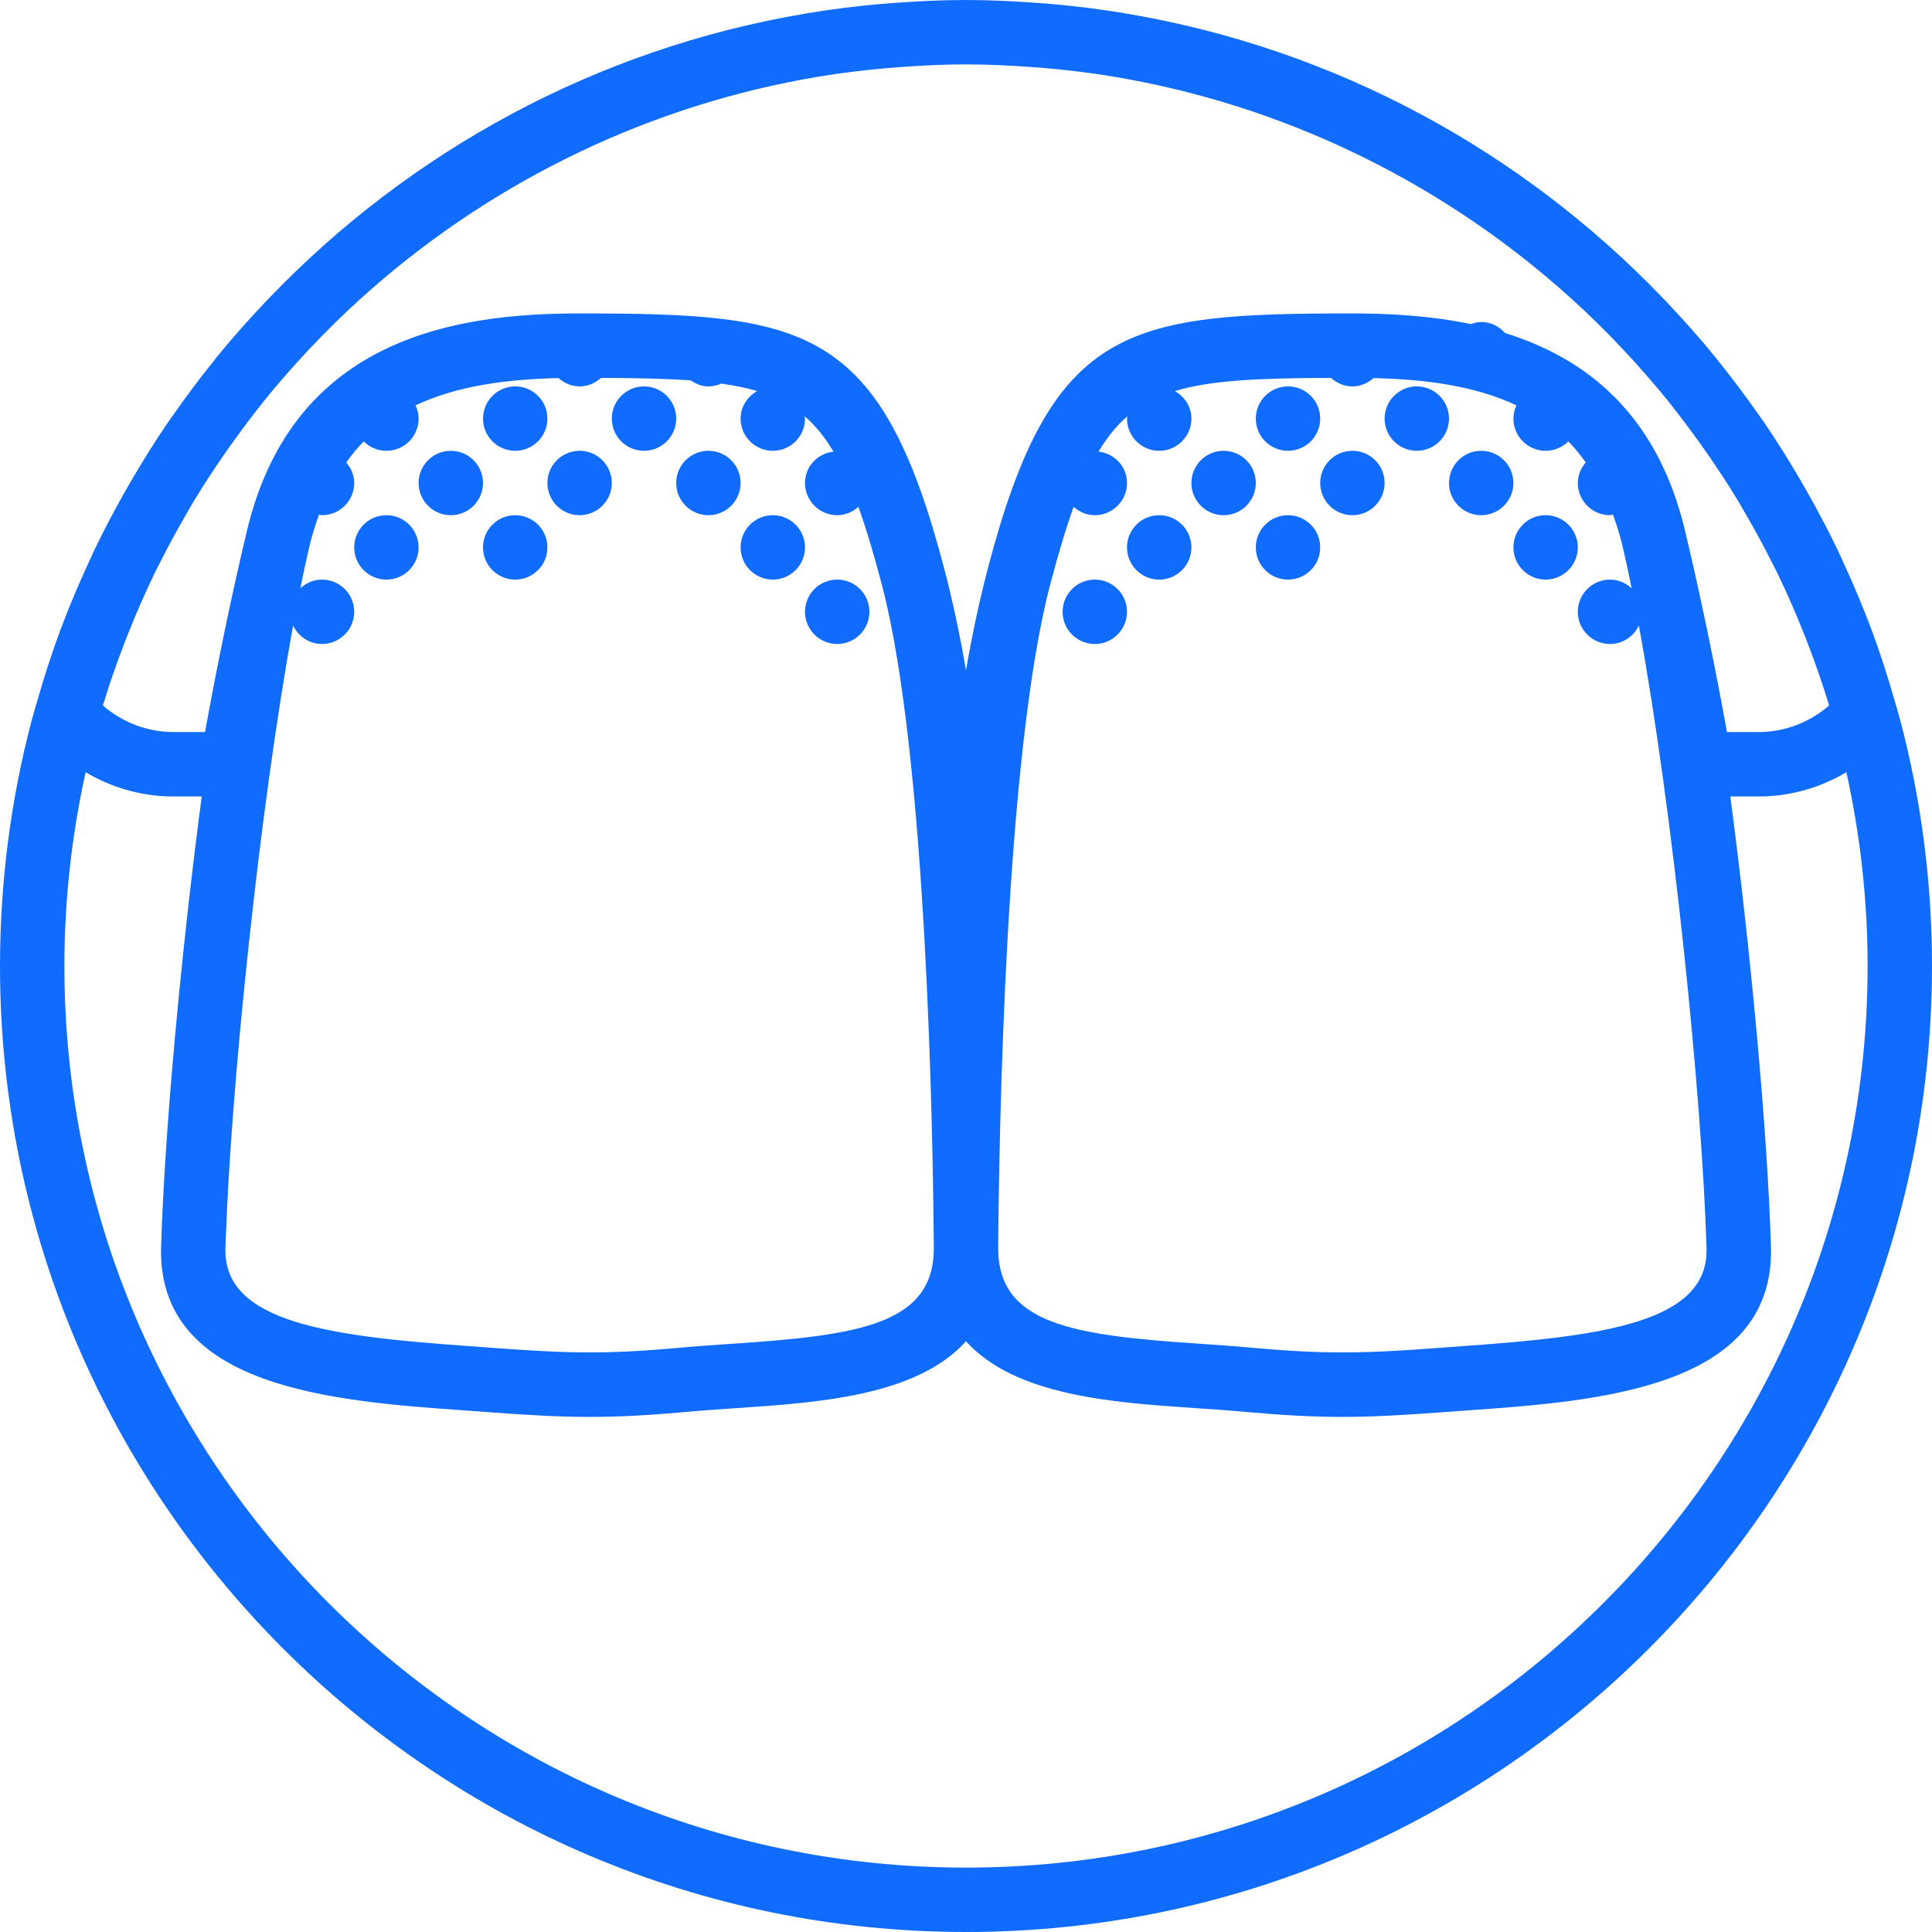 <?xml version="1.0" encoding="iso-8859-1"?>
<!DOCTYPE svg PUBLIC "-//W3C//DTD SVG 1.1//EN" "http://www.w3.org/Graphics/SVG/1.1/DTD/svg11.dtd">
<svg fill="#106bff" height="800px" width="800px" version="1.1" id="Capa_1" xmlns="http://www.w3.org/2000/svg" xmlns:xlink="http://www.w3.org/1999/xlink" 
	 viewBox="0 0 60 60" xml:space="preserve">
<g>
	<path d="M59.034,22.442L59.034,22.442l-0.143-0.516c-0.01-0.035-0.023-0.068-0.033-0.103c-0.217-0.765-0.458-1.52-0.733-2.259
		c-0.005-0.015-0.012-0.029-0.017-0.044c-0.263-0.703-0.555-1.391-0.867-2.067c-0.04-0.087-0.077-0.175-0.118-0.261
		c-0.305-0.644-0.635-1.272-0.984-1.89c-0.074-0.131-0.149-0.261-0.225-0.391c-0.356-0.609-0.728-1.206-1.124-1.787
		c-0.052-0.076-0.108-0.15-0.161-0.226c-0.397-0.57-0.812-1.125-1.247-1.665c-0.042-0.052-0.081-0.105-0.124-0.157
		c-0.472-0.579-0.968-1.136-1.481-1.678c-0.049-0.052-0.098-0.103-0.147-0.154C47.264,4.696,41.486,1.52,35.006,0.426
		c-0.033-0.006-0.066-0.012-0.099-0.018c-0.745-0.123-1.5-0.218-2.263-0.285c-0.121-0.011-0.243-0.019-0.365-0.028
		C31.526,0.038,30.768,0,30,0s-1.526,0.038-2.28,0.095c-0.122,0.009-0.243,0.017-0.365,0.028c-0.763,0.067-1.517,0.161-2.263,0.285
		c-0.033,0.006-0.066,0.012-0.099,0.018C18.515,1.519,12.739,4.695,8.374,9.24C8.322,9.294,8.271,9.348,8.219,9.402
		c-0.51,0.539-1.004,1.094-1.474,1.67c-0.046,0.056-0.089,0.115-0.134,0.171c-0.429,0.533-0.839,1.082-1.231,1.644
		c-0.057,0.081-0.116,0.16-0.172,0.242c-0.393,0.576-0.762,1.169-1.116,1.772c-0.079,0.136-0.158,0.272-0.235,0.409
		c-0.345,0.612-0.673,1.236-0.975,1.874c-0.044,0.094-0.085,0.189-0.128,0.283C2.446,18.134,2.159,18.81,1.9,19.501
		c-0.009,0.024-0.019,0.047-0.028,0.071c-0.273,0.733-0.512,1.482-0.727,2.24c-0.011,0.039-0.026,0.076-0.037,0.115l-0.144,0.515
		l0.001,0.001C0.336,24.858,0,27.39,0,30c0,16.542,13.458,30,30,30s30-13.458,30-30C60,27.39,59.663,24.858,59.034,22.442z
		 M52.331,16.484c-0.876-3.679-3.122-5.373-5.59-6.141C46.558,10.136,46.298,10,46,10c-0.114,0-0.22,0.03-0.322,0.065
		c-1.26-0.263-2.535-0.331-3.679-0.331c-7.027,0-9.345,0.361-11.326,7.938c-0.255,0.976-0.479,2.018-0.673,3.145
		c-0.195-1.127-0.418-2.169-0.673-3.145c-1.981-7.577-4.298-7.938-11.326-7.938c-3.745,0-8.891,0.699-10.332,6.75
		c-0.47,1.972-0.916,4.116-1.301,6.25H5.379c-0.8,0-1.573-0.296-2.183-0.824c0.002-0.005,0.003-0.01,0.004-0.015
		c0.205-0.679,0.439-1.343,0.693-1.997c0.039-0.101,0.079-0.202,0.119-0.302c0.251-0.627,0.521-1.244,0.815-1.846
		c0.039-0.08,0.082-0.157,0.121-0.236c0.273-0.546,0.564-1.08,0.87-1.604c0.056-0.096,0.109-0.194,0.166-0.289
		c0.331-0.551,0.683-1.087,1.05-1.612c0.079-0.113,0.159-0.225,0.24-0.337c0.386-0.535,0.786-1.06,1.207-1.565
		c0.021-0.025,0.044-0.05,0.065-0.075c0.446-0.531,0.912-1.045,1.395-1.54c0.021-0.022,0.042-0.044,0.063-0.066
		c0.507-0.517,1.033-1.014,1.578-1.49c0.003-0.003,0.007-0.006,0.011-0.009c3.868-3.373,8.644-5.681,13.827-6.546
		c0.018-0.003,0.035-0.006,0.053-0.009c0.687-0.114,1.383-0.196,2.083-0.258c0.118-0.01,0.237-0.018,0.356-0.027
		C28.603,2.034,29.299,2,30,2s1.397,0.034,2.088,0.086c0.119,0.009,0.238,0.017,0.356,0.027c0.7,0.062,1.396,0.145,2.083,0.258
		c0.018,0.003,0.035,0.006,0.053,0.009c5.183,0.865,9.958,3.173,13.827,6.546c0.004,0.003,0.007,0.006,0.011,0.009
		c0.545,0.475,1.071,0.973,1.578,1.49c0.021,0.022,0.042,0.044,0.063,0.066c0.483,0.495,0.948,1.009,1.395,1.54
		c0.021,0.025,0.044,0.05,0.065,0.075c0.422,0.505,0.821,1.03,1.207,1.565c0.081,0.112,0.161,0.224,0.24,0.337
		c0.367,0.525,0.719,1.061,1.05,1.612c0.057,0.095,0.11,0.193,0.166,0.289c0.306,0.524,0.597,1.058,0.87,1.604
		c0.04,0.079,0.082,0.157,0.121,0.236c0.294,0.603,0.564,1.22,0.816,1.847c0.04,0.1,0.08,0.2,0.119,0.301
		c0.253,0.654,0.488,1.319,0.693,1.998c0.001,0.005,0.003,0.01,0.004,0.015c-0.61,0.528-1.383,0.824-2.184,0.824h-0.988
		C53.248,20.607,52.802,18.463,52.331,16.484z M9.104,19.426C9.264,19.763,9.602,20,10,20c0.552,0,1-0.448,1-1s-0.448-1-1-1
		c-0.261,0-0.495,0.106-0.673,0.27c0.095-0.469,0.191-0.919,0.287-1.323c0.083-0.346,0.184-0.663,0.294-0.966
		C9.94,15.984,9.967,16,10,16c0.552,0,1-0.448,1-1c0-0.247-0.099-0.465-0.247-0.639c0.17-0.235,0.348-0.457,0.542-0.652
		C11.476,13.888,11.725,14,12,14c0.552,0,1-0.448,1-1c0-0.148-0.036-0.286-0.094-0.412c1.303-0.614,2.845-0.809,4.439-0.846
		C17.521,11.898,17.746,12,18,12c0.257,0,0.487-0.104,0.664-0.264c1.073,0.003,1.995,0.021,2.787,0.078
		C21.611,11.922,21.793,12,22,12c0.143,0,0.278-0.032,0.401-0.087c0.404,0.057,0.778,0.131,1.111,0.232
		C23.212,12.318,23,12.629,23,13c0,0.552,0.448,1,1,1s1-0.448,1-1c0-0.027-0.013-0.05-0.015-0.076
		c0.337,0.289,0.631,0.653,0.899,1.1C25.389,14.084,25,14.489,25,15c0,0.552,0.448,1,1,1c0.255,0,0.482-0.103,0.658-0.26
		c0.247,0.691,0.485,1.487,0.734,2.438c1.393,5.326,1.583,17.086,1.608,20.563c0.017,2.396-2.343,2.728-6.233,2.989
		c-0.543,0.037-1.083,0.073-1.607,0.121c-2.277,0.209-3.495,0.184-5.782,0.013l-0.791-0.058c-4.342-0.307-7.657-0.727-7.586-3.042
		C7.149,33.912,8.063,25.099,9.104,19.426z M32.608,18.179c0.249-0.951,0.487-1.747,0.734-2.438C33.518,15.897,33.745,16,34,16
		c0.552,0,1-0.448,1-1c0-0.511-0.389-0.916-0.883-0.976c0.268-0.447,0.561-0.811,0.899-1.1C35.013,12.95,35,12.973,35,13
		c0,0.552,0.448,1,1,1s1-0.448,1-1c0-0.371-0.212-0.682-0.512-0.855c1.146-0.347,2.686-0.402,4.848-0.409
		C41.513,11.896,41.743,12,42,12c0.254,0,0.479-0.102,0.655-0.258c1.594,0.037,3.136,0.232,4.439,0.846
		C47.036,12.714,47,12.852,47,13c0,0.552,0.448,1,1,1c0.275,0,0.524-0.112,0.705-0.292c0.194,0.196,0.372,0.417,0.542,0.652
		C49.099,14.535,49,14.753,49,15c0,0.552,0.448,1,1,1c0.033,0,0.06-0.016,0.092-0.019c0.11,0.303,0.211,0.619,0.294,0.966
		c0.096,0.404,0.192,0.854,0.287,1.323C50.495,18.106,50.261,18,50,18c-0.552,0-1,0.448-1,1s0.448,1,1,1
		c0.398,0,0.736-0.237,0.896-0.574c1.041,5.674,1.954,14.487,2.102,19.338c0.071,2.315-3.244,2.735-7.585,3.042l-0.791,0.058
		c-2.288,0.172-3.504,0.196-5.782-0.013c-0.524-0.048-1.064-0.084-1.607-0.121c-3.89-0.262-6.25-0.594-6.233-2.989
		C31.025,35.265,31.215,23.505,32.608,18.179z M30,58C14.561,58,2,45.439,2,30c0-2.067,0.232-4.08,0.659-6.02
		c0.819,0.489,1.756,0.755,2.721,0.755h0.885c-0.658,4.975-1.155,10.482-1.262,13.97c-0.135,4.42,5.401,4.812,9.444,5.098
		l0.783,0.057c1.219,0.091,2.15,0.143,3.086,0.143c0.914,0,1.832-0.049,3.025-0.157c0.508-0.047,1.033-0.082,1.56-0.117
		c2.568-0.174,5.574-0.385,7.099-2.074c1.525,1.689,4.53,1.9,7.099,2.074c0.527,0.035,1.052,0.07,1.561,0.117
		c1.193,0.108,2.111,0.157,3.024,0.157c0.936,0,1.868-0.052,3.087-0.143l0.783-0.057c4.043-0.286,9.579-0.678,9.444-5.098
		c-0.106-3.486-0.604-8.995-1.262-13.97h0.884c0.965,0,1.902-0.266,2.721-0.754C57.768,25.92,58,27.933,58,30
		C58,45.439,45.439,58,30,58z"/>
	<circle cx="16" cy="13" r="1"/>
	<circle cx="14" cy="15" r="1"/>
	<circle cx="18" cy="15" r="1"/>
	<circle cx="20" cy="13" r="1"/>
	<circle cx="22" cy="15" r="1"/>
	<circle cx="12" cy="17" r="1"/>
	<circle cx="16" cy="17" r="1"/>
	<circle cx="24" cy="17" r="1"/>
	<circle cx="26" cy="19" r="1"/>
	<circle cx="40" cy="13" r="1"/>
	<circle cx="38" cy="15" r="1"/>
	<circle cx="42" cy="15" r="1"/>
	<circle cx="44" cy="13" r="1"/>
	<circle cx="46" cy="15" r="1"/>
	<circle cx="36" cy="17" r="1"/>
	<circle cx="40" cy="17" r="1"/>
	<circle cx="34" cy="19" r="1"/>
	<circle cx="48" cy="17" r="1"/>
</g>
</svg>